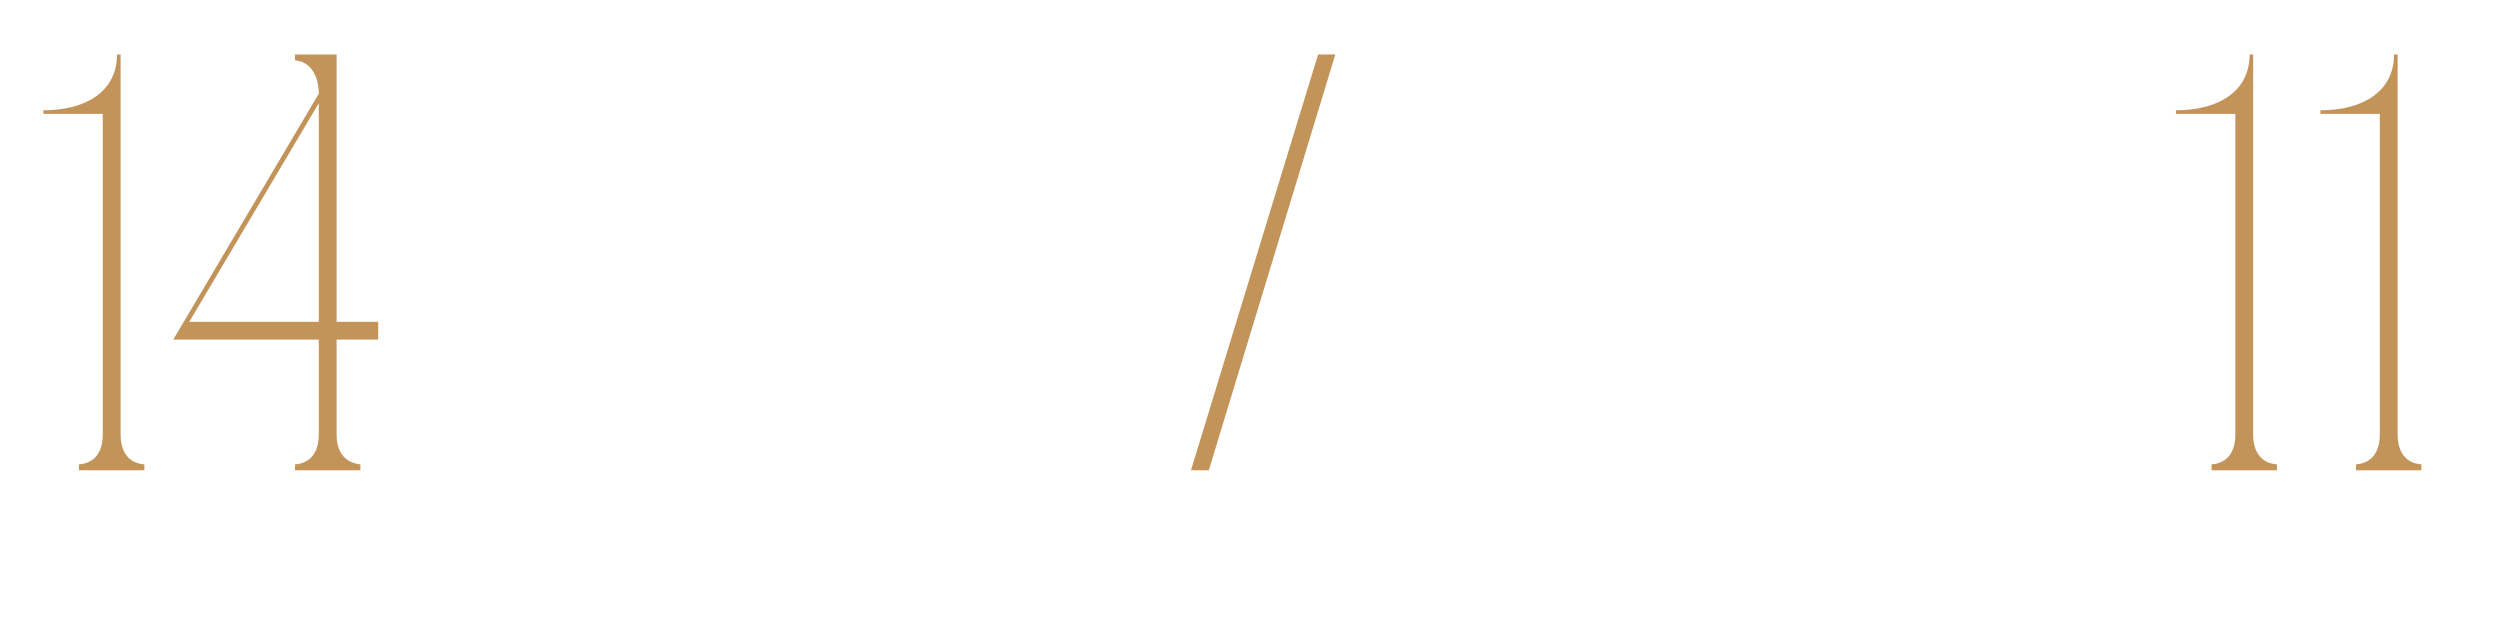 <?xml version="1.0" encoding="UTF-8"?> <svg xmlns="http://www.w3.org/2000/svg" width="101" height="26" viewBox="0 0 101 26" fill="none"><path d="M4.872 19H4.152V4.6H1.752V4.456C3.48 4.456 4.728 3.688 4.728 2.2H4.872V19ZM3.192 19V18.76C3.864 18.712 4.152 18.208 4.152 17.56L4.392 19H3.192ZM5.832 18.76V19H4.632L4.872 17.56C4.872 18.208 5.16 18.712 5.832 18.76ZM15.279 13V13.72H13.599V17.56C13.599 18.208 13.887 18.688 14.559 18.76V19H11.919V18.76C12.591 18.712 12.879 18.208 12.879 17.56V13.72H6.999L12.879 3.784C12.879 3.136 12.591 2.488 11.919 2.44V2.2H13.599V13H15.279ZM12.879 4.168L7.647 13H12.879V4.168ZM53.251 2.2H53.947L48.835 19H48.115L53.251 2.2ZM91.028 19H90.308V4.6H87.908V4.456C89.636 4.456 90.884 3.688 90.884 2.2H91.028V19ZM89.348 19V18.76C90.02 18.712 90.308 18.208 90.308 17.56L90.548 19H89.348ZM91.988 18.76V19H90.788L91.028 17.56C91.028 18.208 91.316 18.712 91.988 18.76ZM96.864 19H96.144V4.6H93.744V4.456C95.472 4.456 96.72 3.688 96.72 2.2H96.864V19ZM95.184 19V18.76C95.856 18.712 96.144 18.208 96.144 17.56L96.384 19H95.184ZM97.824 18.76V19H96.624L96.864 17.56C96.864 18.208 97.152 18.712 97.824 18.76Z" fill="#C29459"></path></svg> 